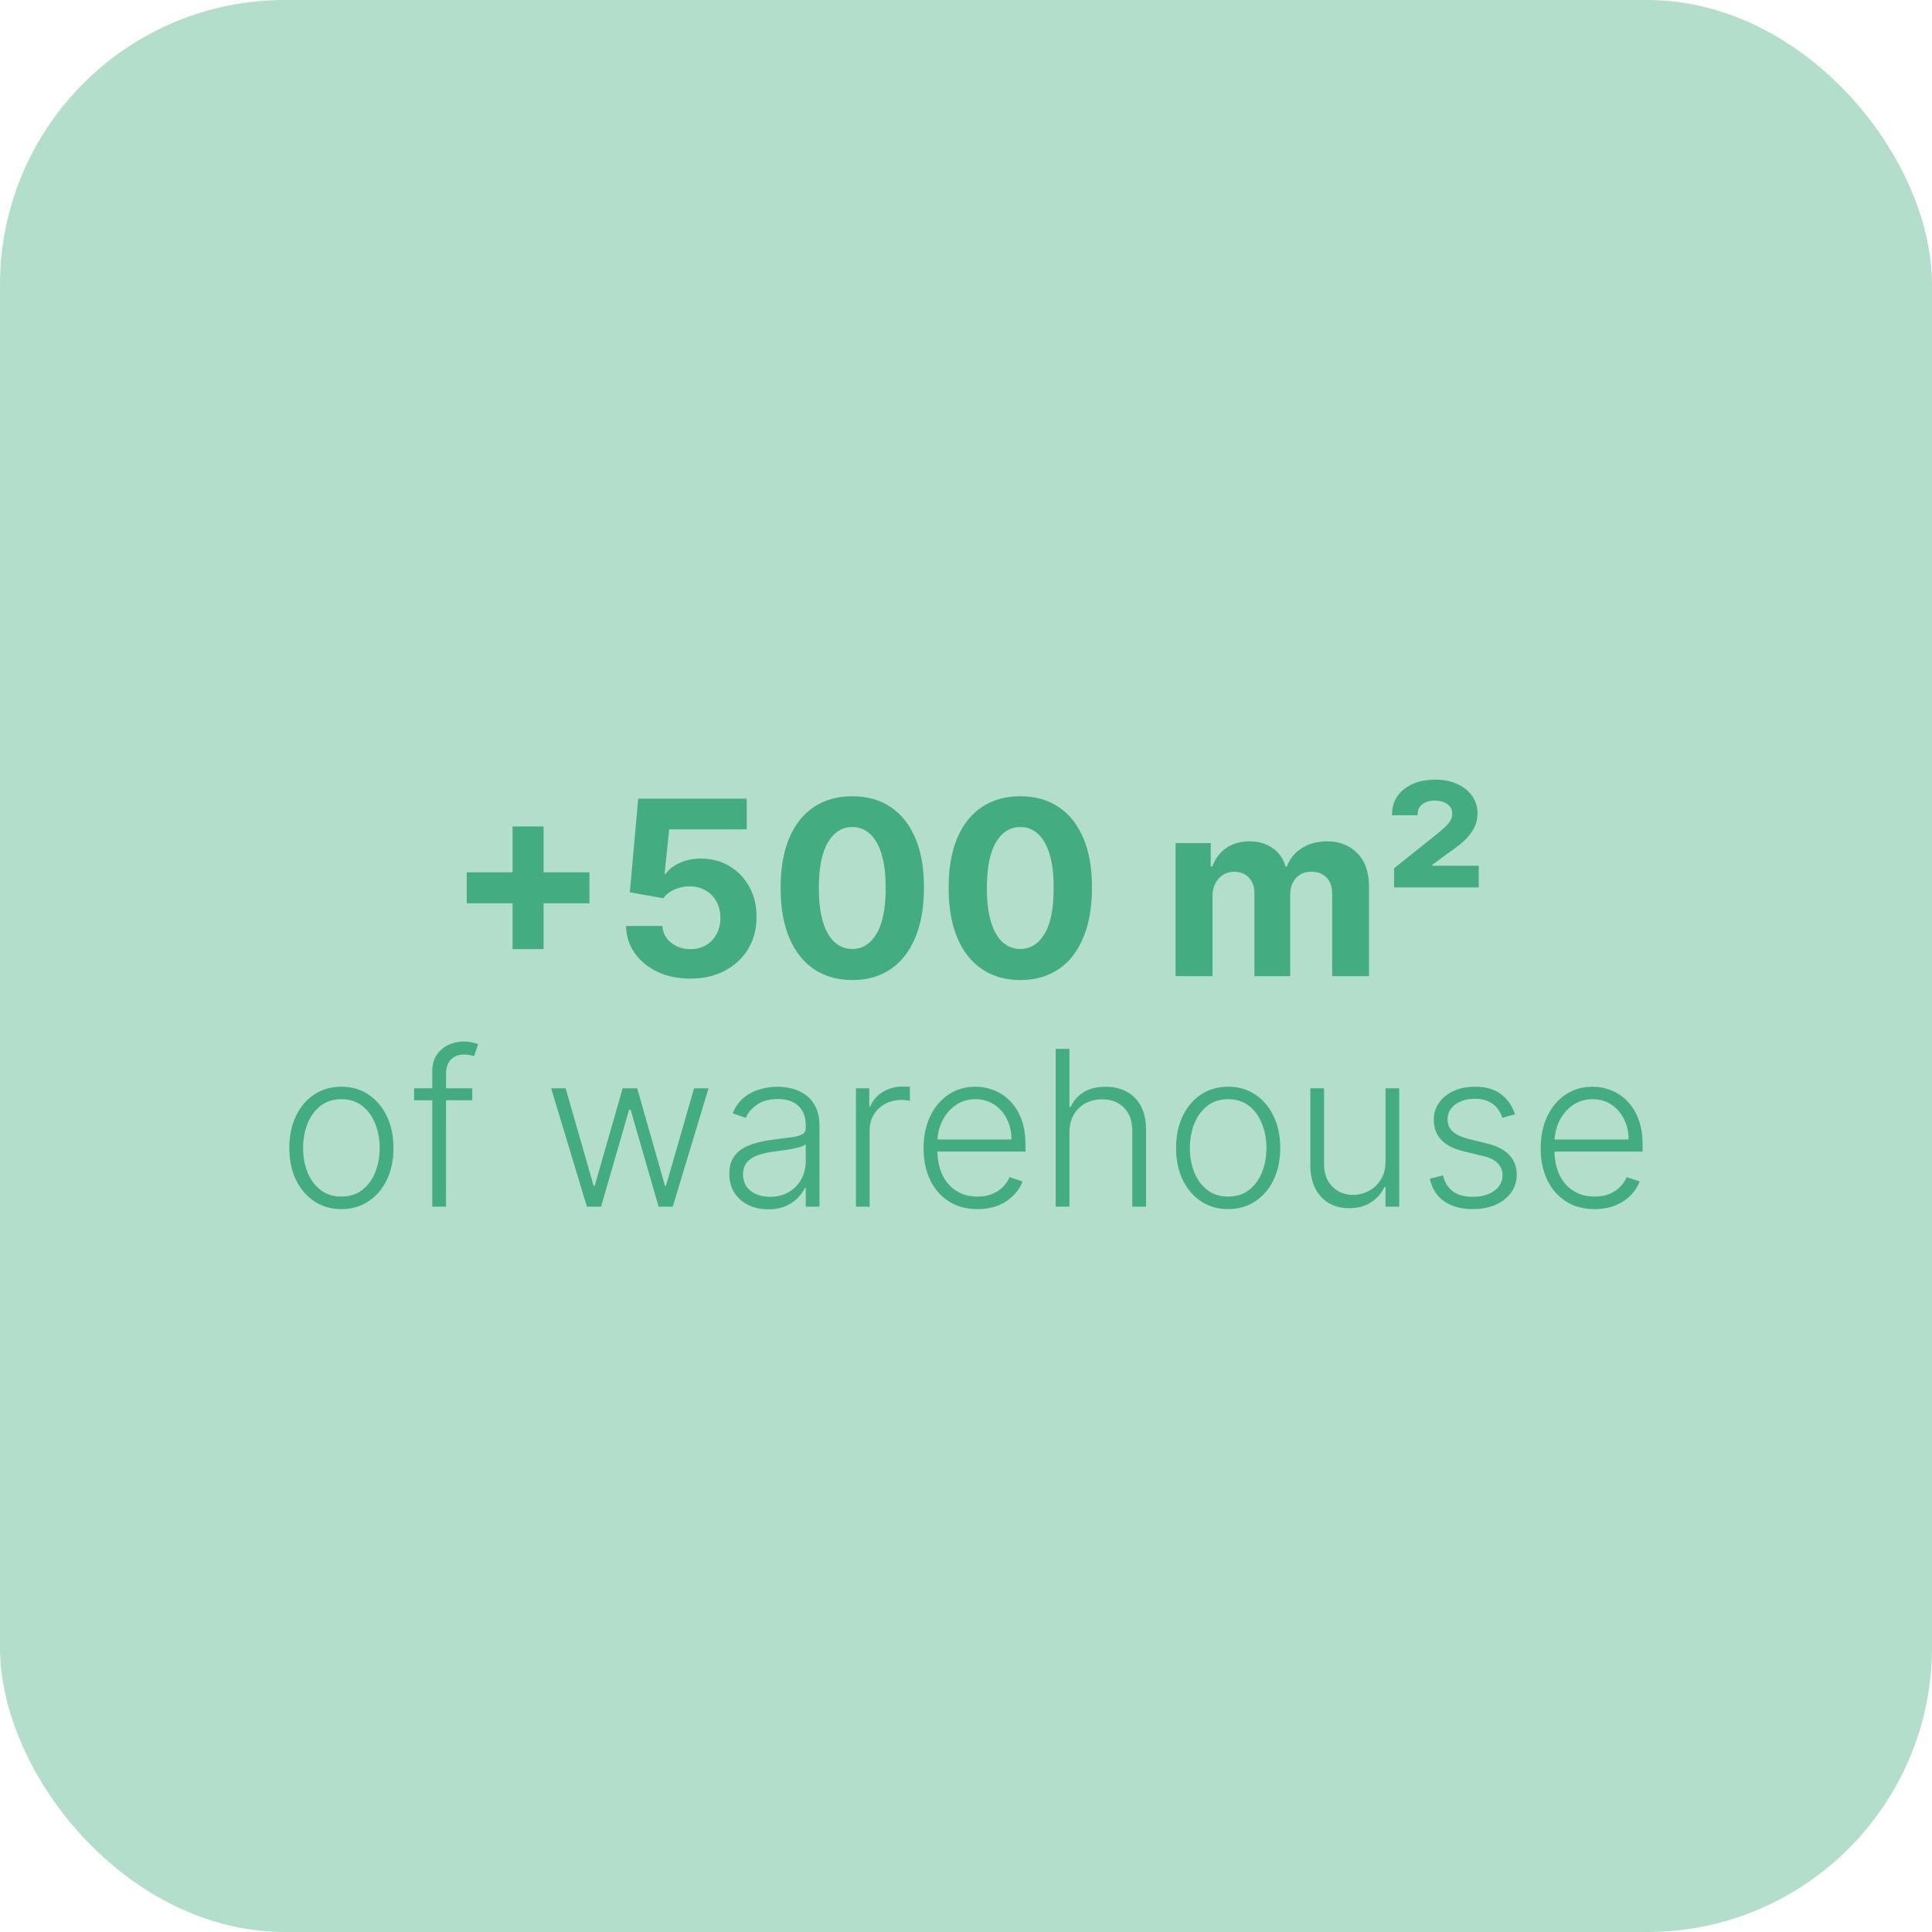 <svg xmlns="http://www.w3.org/2000/svg" fill="none" viewBox="0 0 285 285" height="285" width="285">
<rect fill-opacity="0.4" fill="#43AD81" rx="42" height="285" width="285"></rect>
<path fill="#43AD81" d="M75.612 140.011V121.909H80.189V140.011H75.612ZM68.849 133.249V128.672H86.951V133.249H68.849ZM101.819 144.358C100.013 144.358 98.402 144.026 96.987 143.361C95.581 142.696 94.464 141.78 93.638 140.612C92.811 139.445 92.38 138.107 92.346 136.598H97.716C97.775 137.612 98.201 138.435 98.994 139.065C99.787 139.696 100.729 140.011 101.819 140.011C102.689 140.011 103.456 139.82 104.121 139.436C104.794 139.044 105.318 138.503 105.693 137.812C106.077 137.114 106.268 136.312 106.268 135.409C106.268 134.489 106.072 133.679 105.68 132.98C105.297 132.281 104.764 131.736 104.082 131.344C103.4 130.952 102.621 130.751 101.743 130.743C100.976 130.743 100.23 130.901 99.505 131.216C98.79 131.531 98.231 131.962 97.831 132.507L92.909 131.625L94.149 117.818H110.155V122.344H98.713L98.035 128.902H98.189C98.649 128.254 99.344 127.717 100.273 127.291C101.202 126.865 102.241 126.652 103.392 126.652C104.969 126.652 106.375 127.023 107.611 127.764C108.846 128.506 109.822 129.524 110.538 130.82C111.254 132.107 111.608 133.589 111.599 135.268C111.608 137.033 111.199 138.601 110.372 139.973C109.554 141.337 108.407 142.411 106.933 143.195C105.467 143.97 103.763 144.358 101.819 144.358ZM125.726 144.575C123.527 144.567 121.635 144.026 120.05 142.952C118.473 141.878 117.258 140.322 116.406 138.286C115.562 136.249 115.145 133.798 115.153 130.935C115.153 128.08 115.575 125.646 116.419 123.635C117.271 121.624 118.486 120.094 120.062 119.045C121.648 117.989 123.535 117.46 125.726 117.46C127.916 117.46 129.8 117.989 131.376 119.045C132.961 120.102 134.18 121.636 135.032 123.648C135.885 125.651 136.307 128.08 136.298 130.935C136.298 133.807 135.872 136.261 135.02 138.298C134.176 140.335 132.966 141.891 131.389 142.964C129.812 144.038 127.925 144.575 125.726 144.575ZM125.726 139.986C127.226 139.986 128.423 139.232 129.318 137.723C130.213 136.214 130.656 133.952 130.648 130.935C130.648 128.949 130.443 127.295 130.034 125.974C129.633 124.653 129.062 123.661 128.321 122.996C127.588 122.331 126.723 121.999 125.726 121.999C124.234 121.999 123.041 122.744 122.146 124.236C121.251 125.727 120.8 127.96 120.791 130.935C120.791 132.946 120.991 134.625 121.392 135.972C121.801 137.31 122.376 138.315 123.118 138.989C123.859 139.653 124.729 139.986 125.726 139.986ZM150.511 144.575C148.312 144.567 146.42 144.026 144.835 142.952C143.258 141.878 142.044 140.322 141.191 138.286C140.347 136.249 139.93 133.798 139.938 130.935C139.938 128.08 140.36 125.646 141.204 123.635C142.056 121.624 143.271 120.094 144.847 119.045C146.433 117.989 148.32 117.46 150.511 117.46C152.701 117.46 154.585 117.989 156.161 119.045C157.747 120.102 158.965 121.636 159.818 123.648C160.67 125.651 161.092 128.08 161.083 130.935C161.083 133.807 160.657 136.261 159.805 138.298C158.961 140.335 157.751 141.891 156.174 142.964C154.597 144.038 152.71 144.575 150.511 144.575ZM150.511 139.986C152.011 139.986 153.208 139.232 154.103 137.723C154.998 136.214 155.441 133.952 155.433 130.935C155.433 128.949 155.228 127.295 154.819 125.974C154.419 124.653 153.847 123.661 153.106 122.996C152.373 122.331 151.508 121.999 150.511 121.999C149.019 121.999 147.826 122.744 146.931 124.236C146.036 125.727 145.585 127.96 145.576 130.935C145.576 132.946 145.776 134.625 146.177 135.972C146.586 137.31 147.161 138.315 147.903 138.989C148.644 139.653 149.514 139.986 150.511 139.986ZM173.414 144V124.364H178.604V127.828H178.834C179.243 126.678 179.925 125.77 180.879 125.105C181.834 124.44 182.976 124.108 184.306 124.108C185.652 124.108 186.798 124.445 187.744 125.118C188.691 125.783 189.321 126.686 189.637 127.828H189.841C190.242 126.703 190.966 125.804 192.014 125.131C193.071 124.449 194.32 124.108 195.76 124.108C197.593 124.108 199.08 124.692 200.222 125.859C201.372 127.018 201.948 128.663 201.948 130.794V144H196.514V131.868C196.514 130.777 196.225 129.959 195.645 129.413C195.066 128.868 194.341 128.595 193.472 128.595C192.483 128.595 191.712 128.911 191.158 129.541C190.604 130.163 190.327 130.986 190.327 132.009V144H185.047V131.753C185.047 130.79 184.77 130.023 184.216 129.452C183.671 128.881 182.95 128.595 182.056 128.595C181.45 128.595 180.905 128.749 180.419 129.055C179.942 129.354 179.563 129.776 179.281 130.321C179 130.858 178.86 131.489 178.86 132.213V144H173.414ZM205.649 130.909V128.084L211.874 123.111C212.352 122.719 212.765 122.365 213.115 122.05C213.464 121.734 213.737 121.415 213.933 121.091C214.129 120.767 214.227 120.409 214.227 120.017C214.227 119.403 213.975 118.93 213.472 118.598C212.97 118.266 212.36 118.099 211.644 118.099C210.877 118.099 210.259 118.287 209.791 118.662C209.33 119.028 209.1 119.561 209.1 120.26H205.329C205.329 118.624 205.926 117.341 207.119 116.412C208.312 115.474 209.838 115.006 211.695 115.006C212.965 115.006 214.069 115.227 215.007 115.67C215.944 116.105 216.669 116.697 217.18 117.447C217.7 118.197 217.96 119.037 217.96 119.966C217.96 120.716 217.802 121.415 217.487 122.062C217.18 122.702 216.703 123.332 216.055 123.955C215.416 124.568 214.589 125.212 213.575 125.885L211.299 127.572V127.713H218.139V130.909H205.649Z"></path>
<path fill="#43AD81" d="M50.361 178.364C48.853 178.364 47.52 177.981 46.361 177.216C45.209 176.451 44.308 175.394 43.656 174.045C43.005 172.689 42.679 171.125 42.679 169.352C42.679 167.564 43.005 165.992 43.656 164.636C44.308 163.273 45.209 162.212 46.361 161.455C47.52 160.689 48.853 160.307 50.361 160.307C51.868 160.307 53.198 160.689 54.349 161.455C55.501 162.22 56.403 163.28 57.054 164.636C57.713 165.992 58.043 167.564 58.043 169.352C58.043 171.125 57.717 172.689 57.065 174.045C56.414 175.394 55.508 176.451 54.349 177.216C53.198 177.981 51.868 178.364 50.361 178.364ZM50.361 176.511C51.573 176.511 52.599 176.186 53.44 175.534C54.281 174.883 54.918 174.015 55.349 172.932C55.789 171.848 56.008 170.655 56.008 169.352C56.008 168.049 55.789 166.852 55.349 165.761C54.918 164.67 54.281 163.795 53.44 163.136C52.599 162.477 51.573 162.148 50.361 162.148C49.156 162.148 48.13 162.477 47.281 163.136C46.44 163.795 45.8 164.67 45.361 165.761C44.929 166.852 44.713 168.049 44.713 169.352C44.713 170.655 44.929 171.848 45.361 172.932C45.8 174.015 46.44 174.883 47.281 175.534C48.122 176.186 49.149 176.511 50.361 176.511ZM69.665 160.545V162.307H61.085V160.545H69.665ZM63.767 178V157.989C63.767 157.049 63.983 156.258 64.415 155.614C64.854 154.97 65.426 154.481 66.131 154.148C66.835 153.814 67.581 153.648 68.369 153.648C68.9 153.648 69.339 153.693 69.688 153.784C70.044 153.867 70.324 153.951 70.528 154.034L69.938 155.807C69.786 155.761 69.6 155.708 69.381 155.648C69.161 155.587 68.885 155.557 68.551 155.557C67.672 155.557 66.994 155.803 66.517 156.295C66.04 156.788 65.801 157.492 65.801 158.409L65.79 178H63.767ZM86.577 178L81.304 160.545H83.44L87.577 174.943H87.724L91.849 160.545H93.997L98.088 174.909H98.247L102.384 160.545H104.52L99.247 178H97.156L93.02 163.693H92.804L88.668 178H86.577ZM113.327 178.398C112.274 178.398 111.312 178.193 110.44 177.784C109.569 177.367 108.876 176.769 108.361 175.989C107.846 175.201 107.588 174.246 107.588 173.125C107.588 172.261 107.751 171.534 108.077 170.943C108.402 170.352 108.865 169.867 109.463 169.489C110.062 169.11 110.77 168.811 111.588 168.591C112.406 168.371 113.308 168.201 114.293 168.08C115.27 167.958 116.096 167.852 116.77 167.761C117.452 167.67 117.971 167.527 118.327 167.33C118.683 167.133 118.861 166.814 118.861 166.375V165.966C118.861 164.777 118.505 163.841 117.793 163.159C117.088 162.47 116.073 162.125 114.747 162.125C113.49 162.125 112.463 162.402 111.668 162.955C110.88 163.508 110.327 164.159 110.009 164.909L108.088 164.216C108.482 163.261 109.027 162.5 109.724 161.932C110.421 161.356 111.202 160.943 112.065 160.693C112.929 160.436 113.804 160.307 114.69 160.307C115.357 160.307 116.05 160.394 116.77 160.568C117.497 160.742 118.171 161.045 118.793 161.477C119.414 161.902 119.918 162.496 120.304 163.261C120.69 164.019 120.884 164.981 120.884 166.148V178H118.861V175.239H118.736C118.493 175.754 118.134 176.254 117.656 176.739C117.179 177.223 116.58 177.621 115.861 177.932C115.141 178.242 114.296 178.398 113.327 178.398ZM113.599 176.545C114.675 176.545 115.607 176.307 116.395 175.83C117.183 175.352 117.789 174.72 118.213 173.932C118.645 173.136 118.861 172.261 118.861 171.307V168.784C118.709 168.928 118.455 169.057 118.099 169.17C117.751 169.284 117.346 169.386 116.884 169.477C116.429 169.561 115.974 169.633 115.52 169.693C115.065 169.754 114.656 169.807 114.293 169.852C113.308 169.973 112.467 170.163 111.77 170.42C111.073 170.678 110.539 171.034 110.168 171.489C109.796 171.936 109.611 172.511 109.611 173.216C109.611 174.277 109.99 175.098 110.747 175.682C111.505 176.258 112.455 176.545 113.599 176.545ZM126.264 178V160.545H128.23V163.227H128.378C128.726 162.348 129.332 161.64 130.196 161.102C131.067 160.557 132.052 160.284 133.151 160.284C133.317 160.284 133.503 160.288 133.707 160.295C133.912 160.303 134.082 160.311 134.219 160.318V162.375C134.128 162.36 133.969 162.337 133.741 162.307C133.514 162.277 133.268 162.261 133.003 162.261C132.094 162.261 131.283 162.455 130.571 162.841C129.866 163.22 129.31 163.746 128.901 164.42C128.491 165.095 128.287 165.864 128.287 166.727V178H126.264ZM144.196 178.364C142.567 178.364 141.158 177.985 139.969 177.227C138.779 176.462 137.859 175.405 137.207 174.057C136.563 172.701 136.241 171.14 136.241 169.375C136.241 167.617 136.563 166.057 137.207 164.693C137.859 163.322 138.757 162.25 139.901 161.477C141.052 160.697 142.382 160.307 143.889 160.307C144.836 160.307 145.749 160.481 146.628 160.83C147.507 161.17 148.295 161.697 148.991 162.409C149.696 163.114 150.253 164.004 150.662 165.08C151.071 166.148 151.276 167.413 151.276 168.875V169.875H137.639V168.091H149.207C149.207 166.97 148.98 165.962 148.526 165.068C148.079 164.167 147.454 163.455 146.651 162.932C145.855 162.409 144.935 162.148 143.889 162.148C142.783 162.148 141.81 162.443 140.969 163.034C140.128 163.625 139.469 164.405 138.991 165.375C138.522 166.345 138.283 167.405 138.276 168.557V169.625C138.276 171.011 138.514 172.223 138.991 173.261C139.476 174.292 140.162 175.091 141.048 175.659C141.935 176.227 142.984 176.511 144.196 176.511C145.022 176.511 145.745 176.383 146.366 176.125C146.995 175.867 147.522 175.523 147.946 175.091C148.378 174.652 148.704 174.17 148.923 173.648L150.844 174.273C150.579 175.008 150.143 175.686 149.537 176.307C148.938 176.928 148.188 177.428 147.287 177.807C146.393 178.178 145.363 178.364 144.196 178.364ZM157.756 167.091V178H155.733V154.727H157.756V163.284H157.938C158.347 162.383 158.979 161.663 159.835 161.125C160.699 160.587 161.79 160.318 163.108 160.318C164.29 160.318 165.328 160.561 166.222 161.045C167.116 161.53 167.812 162.246 168.312 163.193C168.812 164.14 169.062 165.307 169.062 166.693V178H167.028V166.818C167.028 165.379 166.627 164.246 165.824 163.42C165.028 162.587 163.953 162.17 162.597 162.17C161.665 162.17 160.835 162.367 160.108 162.761C159.381 163.155 158.805 163.723 158.381 164.466C157.964 165.201 157.756 166.076 157.756 167.091ZM181.173 178.364C179.666 178.364 178.332 177.981 177.173 177.216C176.022 176.451 175.12 175.394 174.469 174.045C173.817 172.689 173.491 171.125 173.491 169.352C173.491 167.564 173.817 165.992 174.469 164.636C175.12 163.273 176.022 162.212 177.173 161.455C178.332 160.689 179.666 160.307 181.173 160.307C182.681 160.307 184.01 160.689 185.162 161.455C186.313 162.22 187.215 163.28 187.866 164.636C188.526 165.992 188.855 167.564 188.855 169.352C188.855 171.125 188.529 172.689 187.878 174.045C187.226 175.394 186.321 176.451 185.162 177.216C184.01 177.981 182.681 178.364 181.173 178.364ZM181.173 176.511C182.385 176.511 183.412 176.186 184.253 175.534C185.094 174.883 185.73 174.015 186.162 172.932C186.601 171.848 186.821 170.655 186.821 169.352C186.821 168.049 186.601 166.852 186.162 165.761C185.73 164.67 185.094 163.795 184.253 163.136C183.412 162.477 182.385 162.148 181.173 162.148C179.969 162.148 178.942 162.477 178.094 163.136C177.253 163.795 176.613 164.67 176.173 165.761C175.741 166.852 175.526 168.049 175.526 169.352C175.526 170.655 175.741 171.848 176.173 172.932C176.613 174.015 177.253 174.883 178.094 175.534C178.935 176.186 179.961 176.511 181.173 176.511ZM204.386 171.33V160.545H206.409V178H204.386V175.102H204.227C203.818 175.996 203.17 176.742 202.284 177.341C201.398 177.932 200.314 178.227 199.034 178.227C197.92 178.227 196.932 177.985 196.068 177.5C195.205 177.008 194.527 176.288 194.034 175.341C193.542 174.394 193.295 173.231 193.295 171.852V160.545H195.318V171.727C195.318 173.091 195.72 174.189 196.523 175.023C197.326 175.848 198.356 176.261 199.614 176.261C200.402 176.261 201.159 176.072 201.886 175.693C202.614 175.314 203.212 174.761 203.682 174.034C204.152 173.299 204.386 172.398 204.386 171.33ZM223.491 164.375L221.639 164.898C221.457 164.375 221.2 163.902 220.866 163.477C220.533 163.053 220.098 162.716 219.56 162.466C219.029 162.216 218.37 162.091 217.582 162.091C216.401 162.091 215.431 162.371 214.673 162.932C213.916 163.492 213.537 164.216 213.537 165.102C213.537 165.852 213.795 166.462 214.31 166.932C214.832 167.394 215.635 167.761 216.719 168.034L219.355 168.682C220.817 169.038 221.912 169.602 222.639 170.375C223.374 171.148 223.741 172.117 223.741 173.284C223.741 174.269 223.469 175.144 222.923 175.909C222.378 176.674 221.616 177.277 220.639 177.716C219.67 178.148 218.545 178.364 217.264 178.364C215.56 178.364 214.154 177.981 213.048 177.216C211.942 176.443 211.234 175.33 210.923 173.875L212.866 173.398C213.116 174.436 213.605 175.22 214.332 175.75C215.067 176.28 216.033 176.545 217.23 176.545C218.571 176.545 219.643 176.246 220.446 175.648C221.249 175.042 221.651 174.284 221.651 173.375C221.651 172.67 221.416 172.08 220.946 171.602C220.476 171.117 219.764 170.761 218.81 170.534L215.957 169.852C214.442 169.489 213.321 168.913 212.594 168.125C211.866 167.337 211.503 166.36 211.503 165.193C211.503 164.231 211.764 163.386 212.287 162.659C212.81 161.924 213.529 161.348 214.446 160.932C215.363 160.515 216.408 160.307 217.582 160.307C219.181 160.307 220.457 160.67 221.412 161.398C222.374 162.117 223.067 163.11 223.491 164.375ZM235.227 178.364C233.598 178.364 232.189 177.985 231 177.227C229.811 176.462 228.89 175.405 228.239 174.057C227.595 172.701 227.273 171.14 227.273 169.375C227.273 167.617 227.595 166.057 228.239 164.693C228.89 163.322 229.788 162.25 230.932 161.477C232.083 160.697 233.413 160.307 234.92 160.307C235.867 160.307 236.78 160.481 237.659 160.83C238.538 161.17 239.326 161.697 240.023 162.409C240.727 163.114 241.284 164.004 241.693 165.08C242.102 166.148 242.307 167.413 242.307 168.875V169.875H228.67V168.091H240.239C240.239 166.97 240.011 165.962 239.557 165.068C239.11 164.167 238.485 163.455 237.682 162.932C236.886 162.409 235.966 162.148 234.92 162.148C233.814 162.148 232.841 162.443 232 163.034C231.159 163.625 230.5 164.405 230.023 165.375C229.553 166.345 229.314 167.405 229.307 168.557V169.625C229.307 171.011 229.545 172.223 230.023 173.261C230.508 174.292 231.193 175.091 232.08 175.659C232.966 176.227 234.015 176.511 235.227 176.511C236.053 176.511 236.777 176.383 237.398 176.125C238.027 175.867 238.553 175.523 238.977 175.091C239.409 174.652 239.735 174.17 239.955 173.648L241.875 174.273C241.61 175.008 241.174 175.686 240.568 176.307C239.97 176.928 239.22 177.428 238.318 177.807C237.424 178.178 236.394 178.364 235.227 178.364Z"></path>
</svg>
